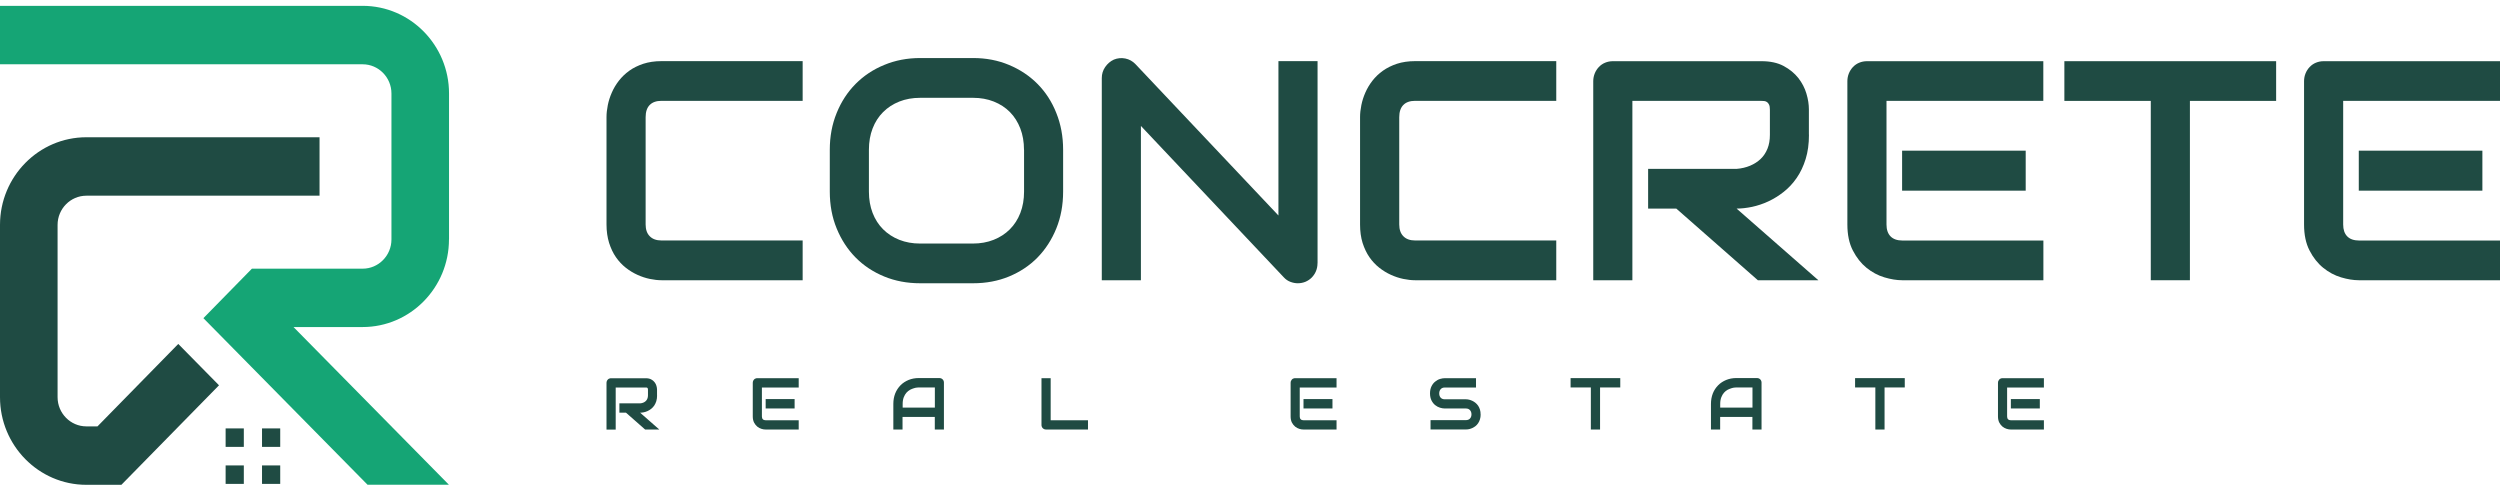 <svg width="214" height="42" viewBox="0 0 214 42" fill="none" xmlns="http://www.w3.org/2000/svg">
<g clip-path="url(#clip0_7_9785)">
<path d="M68.712 23.988H56.624C56.314 23.988 55.981 23.949 55.626 23.876C55.272 23.803 54.917 23.685 54.567 23.527C54.218 23.369 53.885 23.167 53.569 22.919C53.253 22.672 52.97 22.368 52.726 22.019C52.482 21.67 52.288 21.254 52.139 20.792C51.995 20.325 51.917 19.802 51.917 19.217V10.01C51.917 9.695 51.956 9.358 52.028 8.998C52.1 8.637 52.216 8.277 52.372 7.923C52.527 7.568 52.726 7.231 52.976 6.91C53.225 6.589 53.525 6.302 53.869 6.054C54.212 5.807 54.617 5.61 55.072 5.458C55.527 5.312 56.042 5.233 56.619 5.233H68.707V8.632H56.619C56.181 8.632 55.848 8.75 55.615 8.986C55.382 9.223 55.266 9.572 55.266 10.033V19.211C55.266 19.644 55.382 19.988 55.621 20.224C55.859 20.466 56.192 20.584 56.619 20.584H68.707V23.983L68.712 23.988Z" fill="#1F4B43"/>
<path d="M91.003 16.403C91.003 17.545 90.809 18.597 90.421 19.554C90.032 20.511 89.495 21.343 88.813 22.041C88.131 22.739 87.31 23.279 86.373 23.668C85.43 24.056 84.41 24.247 83.301 24.247H78.765C77.656 24.247 76.63 24.056 75.688 23.668C74.745 23.279 73.925 22.739 73.237 22.041C72.549 21.343 72.012 20.516 71.618 19.554C71.224 18.597 71.03 17.545 71.03 16.403V12.818C71.03 11.687 71.224 10.635 71.618 9.673C72.006 8.71 72.549 7.883 73.237 7.185C73.925 6.493 74.74 5.947 75.688 5.559C76.63 5.165 77.662 4.968 78.765 4.968H83.301C84.41 4.968 85.436 5.165 86.373 5.559C87.316 5.953 88.125 6.493 88.813 7.185C89.5 7.878 90.038 8.705 90.421 9.673C90.809 10.635 91.003 11.687 91.003 12.818V16.403ZM87.654 12.818C87.654 12.149 87.548 11.541 87.338 10.995C87.127 10.449 86.833 9.982 86.451 9.594C86.068 9.206 85.608 8.907 85.07 8.693C84.532 8.48 83.944 8.373 83.301 8.373H78.765C78.111 8.373 77.518 8.48 76.98 8.693C76.442 8.907 75.982 9.206 75.594 9.594C75.206 9.982 74.906 10.449 74.695 10.995C74.485 11.541 74.379 12.149 74.379 12.818V16.403C74.379 17.072 74.485 17.68 74.695 18.226C74.906 18.772 75.206 19.239 75.594 19.627C75.982 20.015 76.442 20.314 76.98 20.528C77.518 20.741 78.111 20.848 78.765 20.848H83.273C83.928 20.848 84.521 20.741 85.059 20.528C85.597 20.314 86.057 20.015 86.445 19.627C86.833 19.239 87.132 18.772 87.343 18.226C87.554 17.68 87.659 17.072 87.659 16.403V12.818H87.654Z" fill="#1F4B43"/>
<path d="M112.778 22.536C112.778 22.778 112.733 23.009 112.645 23.217C112.556 23.425 112.434 23.606 112.284 23.758C112.135 23.91 111.957 24.028 111.752 24.118C111.547 24.202 111.325 24.247 111.092 24.247C110.887 24.247 110.676 24.208 110.466 24.129C110.255 24.05 110.066 23.926 109.906 23.752L97.662 10.781V23.988H94.313V6.685C94.313 6.336 94.407 6.021 94.602 5.739C94.796 5.458 95.04 5.244 95.345 5.103C95.661 4.974 95.988 4.94 96.326 5.008C96.659 5.075 96.947 5.233 97.191 5.486L109.434 18.445V5.233H112.783V22.531L112.778 22.536Z" fill="#1F4B43"/>
<path d="M133.211 23.988H121.123C120.812 23.988 120.48 23.949 120.125 23.876C119.77 23.803 119.415 23.685 119.066 23.527C118.716 23.369 118.384 23.167 118.068 22.919C117.752 22.672 117.469 22.368 117.225 22.019C116.981 21.67 116.787 21.254 116.637 20.792C116.493 20.325 116.421 19.802 116.421 19.217V10.01C116.421 9.695 116.46 9.358 116.532 8.998C116.604 8.637 116.72 8.277 116.875 7.923C117.031 7.568 117.23 7.231 117.48 6.91C117.729 6.589 118.029 6.302 118.378 6.054C118.727 5.807 119.127 5.61 119.581 5.458C120.036 5.312 120.552 5.233 121.128 5.233H133.216V8.632H121.128C120.69 8.632 120.358 8.75 120.125 8.986C119.892 9.223 119.775 9.572 119.775 10.033V19.211C119.775 19.644 119.892 19.988 120.13 20.224C120.369 20.466 120.701 20.584 121.128 20.584H133.216V23.983L133.211 23.988Z" fill="#1F4B43"/>
<path d="M154.847 11.535C154.847 12.312 154.753 13.004 154.564 13.612C154.376 14.219 154.121 14.76 153.799 15.227C153.477 15.694 153.106 16.093 152.684 16.425C152.263 16.757 151.825 17.027 151.365 17.241C150.905 17.455 150.439 17.607 149.973 17.708C149.507 17.804 149.064 17.855 148.653 17.855L155.651 23.988H150.472L143.491 17.855H141.079V14.456H148.653C149.075 14.422 149.457 14.332 149.807 14.186C150.156 14.039 150.455 13.848 150.71 13.606C150.966 13.364 151.16 13.066 151.298 12.723C151.437 12.379 151.503 11.985 151.503 11.541V9.397C151.503 9.205 151.481 9.059 151.431 8.958C151.381 8.857 151.326 8.783 151.248 8.733C151.176 8.688 151.099 8.654 151.015 8.648C150.932 8.643 150.86 8.637 150.788 8.637H139.732V23.988H136.382V6.949C136.382 6.713 136.427 6.493 136.51 6.285C136.593 6.077 136.715 5.891 136.865 5.733C137.015 5.576 137.192 5.452 137.397 5.368C137.602 5.283 137.824 5.238 138.068 5.238H150.783C151.531 5.238 152.163 5.373 152.679 5.649C153.195 5.925 153.61 6.268 153.938 6.679C154.259 7.095 154.492 7.54 154.631 8.018C154.775 8.496 154.841 8.947 154.841 9.363V11.535H154.847Z" fill="#1F4B43"/>
<path d="M174.908 23.988H162.82C162.355 23.988 161.85 23.904 161.301 23.741C160.752 23.577 160.242 23.302 159.776 22.925C159.311 22.548 158.917 22.052 158.606 21.445C158.29 20.837 158.135 20.094 158.135 19.216V6.949C158.135 6.713 158.179 6.493 158.263 6.285C158.346 6.077 158.468 5.891 158.617 5.733C158.767 5.576 158.945 5.452 159.15 5.368C159.355 5.283 159.577 5.238 159.821 5.238H174.908V8.637H161.484V19.216C161.484 19.661 161.601 19.998 161.833 20.235C162.066 20.471 162.405 20.589 162.854 20.589H174.914V23.988H174.908ZM173.4 16.324H162.82V12.897H173.4V16.324Z" fill="#1F4B43"/>
<path d="M194.837 8.637H187.456V23.988H184.107V8.637H176.71V5.238H194.837V8.637Z" fill="#1F4B43"/>
<path d="M214 23.988H201.912C201.446 23.988 200.942 23.904 200.393 23.741C199.844 23.577 199.334 23.302 198.868 22.925C198.402 22.548 198.008 22.052 197.698 21.445C197.382 20.837 197.227 20.094 197.227 19.216V6.949C197.227 6.713 197.271 6.493 197.354 6.285C197.437 6.077 197.559 5.891 197.709 5.733C197.859 5.576 198.036 5.452 198.241 5.368C198.446 5.283 198.668 5.238 198.912 5.238H214V8.637H200.576V19.216C200.576 19.661 200.692 19.998 200.925 20.235C201.158 20.471 201.496 20.589 201.945 20.589H214.006V23.988H214ZM212.492 16.324H201.912V12.897H212.492V16.324Z" fill="#1F4B43"/>
<path d="M4.929 19.25V33.999C4.929 35.378 6.038 36.498 7.391 36.498H8.345L15.26 29.441L18.747 32.981L10.391 41.5H7.391C3.316 41.5 0 38.135 0 33.999V19.25C0 15.114 3.316 11.749 7.391 11.749H27.353V16.752H7.391C6.038 16.752 4.929 17.871 4.929 19.25Z" fill="#1F4B43"/>
<path d="M38.437 20.499V8.001C38.437 3.865 35.121 0.5 31.046 0.5H0V5.503H31.046C32.399 5.503 33.508 6.622 33.508 8.001V20.499C33.508 21.878 32.399 22.998 31.046 22.998H21.564L17.411 27.235L18.16 27.995L31.462 41.494H38.426L25.124 27.995H31.04C35.116 27.995 38.432 24.63 38.432 20.494L38.437 20.499Z" fill="#15A575"/>
<path d="M20.871 36.672H19.313V38.253H20.871V36.672Z" fill="#1F4B43"/>
<path d="M23.987 36.672H22.429V38.253H23.987V36.672Z" fill="#1F4B43"/>
<path d="M20.871 39.84H19.313V41.421H20.871V39.84Z" fill="#1F4B43"/>
<path d="M23.987 39.84H22.429V41.421H23.987V39.84Z" fill="#1F4B43"/>
<path d="M56.247 33.847C56.247 34.027 56.225 34.19 56.181 34.337C56.136 34.477 56.075 34.607 56.004 34.714C55.931 34.821 55.843 34.916 55.743 34.995C55.643 35.074 55.543 35.136 55.432 35.186C55.321 35.237 55.216 35.271 55.105 35.293C54.994 35.316 54.895 35.327 54.795 35.327L56.436 36.768H55.222L53.586 35.327H53.02V34.528H54.795C54.895 34.522 54.983 34.5 55.066 34.466C55.15 34.432 55.216 34.387 55.277 34.331C55.338 34.275 55.382 34.207 55.416 34.123C55.449 34.044 55.466 33.948 55.466 33.847V33.346C55.466 33.301 55.46 33.267 55.449 33.245C55.438 33.222 55.421 33.206 55.405 33.194C55.388 33.183 55.371 33.178 55.349 33.172C55.333 33.172 55.31 33.172 55.294 33.172H52.704V36.773H51.917V32.778C51.917 32.722 51.928 32.671 51.945 32.62C51.967 32.57 51.995 32.53 52.028 32.491C52.061 32.452 52.105 32.423 52.155 32.407C52.205 32.384 52.255 32.378 52.311 32.378H55.294C55.471 32.378 55.615 32.412 55.737 32.474C55.859 32.536 55.959 32.62 56.031 32.716C56.109 32.812 56.159 32.919 56.192 33.031C56.225 33.144 56.242 33.251 56.242 33.346V33.858L56.247 33.847Z" fill="#1F4B43"/>
<path d="M68.374 36.767H65.541C65.43 36.767 65.313 36.751 65.186 36.711C65.058 36.672 64.936 36.61 64.825 36.52C64.715 36.43 64.626 36.317 64.548 36.171C64.476 36.03 64.437 35.856 64.437 35.648V32.772C64.437 32.716 64.448 32.665 64.465 32.614C64.487 32.564 64.515 32.525 64.548 32.485C64.581 32.446 64.626 32.418 64.676 32.401C64.726 32.378 64.775 32.373 64.831 32.373H68.369V33.172H65.219V35.653C65.219 35.755 65.247 35.839 65.302 35.89C65.358 35.946 65.435 35.974 65.541 35.974H68.369V36.773L68.374 36.767ZM68.019 34.967H65.541V34.162H68.019V34.967Z" fill="#1F4B43"/>
<path d="M80.806 36.767H80.019V35.687H77.257V36.767H76.47V34.567C76.47 34.246 76.525 33.948 76.63 33.678C76.741 33.408 76.891 33.177 77.085 32.98C77.279 32.783 77.507 32.637 77.773 32.525C78.039 32.418 78.327 32.361 78.638 32.361H80.407C80.462 32.361 80.512 32.373 80.562 32.389C80.612 32.412 80.651 32.44 80.689 32.474C80.728 32.508 80.756 32.553 80.773 32.603C80.795 32.654 80.8 32.705 80.8 32.761V36.756L80.806 36.767ZM77.263 34.888H80.024V33.166H78.643C78.643 33.166 78.566 33.166 78.494 33.177C78.416 33.183 78.327 33.2 78.228 33.233C78.128 33.262 78.017 33.307 77.906 33.363C77.795 33.425 77.69 33.504 77.595 33.611C77.501 33.718 77.424 33.847 77.362 34.005C77.302 34.162 77.268 34.348 77.268 34.573V34.894L77.263 34.888Z" fill="#1F4B43"/>
<path d="M93.127 36.767H89.545C89.489 36.767 89.434 36.756 89.389 36.739C89.339 36.717 89.301 36.689 89.262 36.655C89.223 36.621 89.201 36.576 89.179 36.526C89.156 36.475 89.151 36.424 89.151 36.368V32.373H89.938V35.974H93.132V36.773L93.127 36.767Z" fill="#1F4B43"/>
<path d="M114.413 36.767H111.58C111.469 36.767 111.353 36.751 111.225 36.711C111.098 36.672 110.976 36.61 110.865 36.52C110.754 36.43 110.665 36.317 110.587 36.171C110.515 36.03 110.477 35.856 110.477 35.648V32.772C110.477 32.716 110.488 32.665 110.504 32.614C110.526 32.564 110.554 32.525 110.587 32.485C110.621 32.446 110.665 32.418 110.715 32.401C110.765 32.378 110.815 32.373 110.87 32.373H114.408V33.172H111.258V35.653C111.258 35.755 111.286 35.839 111.342 35.89C111.397 35.946 111.475 35.974 111.58 35.974H114.408V36.773L114.413 36.767ZM114.059 34.967H111.58V34.162H114.059V34.967Z" fill="#1F4B43"/>
<path d="M126.745 35.473C126.745 35.631 126.723 35.771 126.684 35.895C126.645 36.019 126.596 36.132 126.529 36.227C126.463 36.323 126.39 36.407 126.302 36.475C126.213 36.542 126.124 36.599 126.036 36.638C125.941 36.683 125.847 36.711 125.753 36.734C125.658 36.756 125.57 36.762 125.481 36.762H122.454V35.963H125.481C125.631 35.963 125.747 35.918 125.83 35.828C125.914 35.738 125.958 35.62 125.958 35.468C125.958 35.394 125.947 35.327 125.925 35.265C125.902 35.203 125.869 35.152 125.83 35.107C125.792 35.062 125.736 35.029 125.681 35.001C125.62 34.978 125.553 34.967 125.481 34.967H123.673C123.546 34.967 123.407 34.944 123.263 34.899C123.119 34.854 122.98 34.781 122.853 34.68C122.725 34.578 122.62 34.443 122.537 34.28C122.454 34.117 122.409 33.914 122.409 33.672C122.409 33.431 122.454 33.233 122.537 33.065C122.62 32.896 122.725 32.767 122.853 32.665C122.98 32.564 123.113 32.485 123.263 32.44C123.413 32.395 123.546 32.373 123.673 32.373H126.346V33.172H123.673C123.524 33.172 123.407 33.217 123.324 33.312C123.241 33.402 123.197 33.526 123.197 33.678C123.197 33.83 123.241 33.954 123.324 34.044C123.407 34.134 123.524 34.179 123.673 34.179H125.487C125.57 34.179 125.658 34.19 125.753 34.213C125.847 34.235 125.941 34.269 126.036 34.314C126.13 34.359 126.219 34.415 126.302 34.483C126.385 34.55 126.463 34.635 126.529 34.73C126.596 34.826 126.645 34.939 126.684 35.062C126.723 35.186 126.74 35.327 126.74 35.484L126.745 35.473Z" fill="#1F4B43"/>
<path d="M138.695 33.166H136.965V36.768H136.177V33.166H134.442V32.367H138.695V33.166Z" fill="#1F4B43"/>
<path d="M150.794 36.767H150.006V35.687H147.245V36.767H146.458V34.567C146.458 34.246 146.513 33.948 146.618 33.678C146.724 33.408 146.879 33.177 147.073 32.98C147.267 32.783 147.494 32.637 147.761 32.525C148.027 32.418 148.315 32.361 148.626 32.361H150.394C150.45 32.361 150.5 32.373 150.55 32.389C150.6 32.406 150.638 32.44 150.677 32.474C150.71 32.513 150.744 32.553 150.76 32.603C150.783 32.654 150.788 32.705 150.788 32.761V36.756L150.794 36.767ZM147.25 34.888H150.012V33.166H148.631C148.631 33.166 148.559 33.166 148.476 33.177C148.398 33.183 148.31 33.2 148.21 33.233C148.11 33.267 147.999 33.307 147.888 33.363C147.777 33.425 147.672 33.504 147.578 33.611C147.483 33.718 147.406 33.847 147.345 34.005C147.284 34.162 147.25 34.348 147.25 34.573V34.894V34.888Z" fill="#1F4B43"/>
<path d="M163.048 33.166H161.318V36.768H160.53V33.166H158.795V32.367H163.048V33.166Z" fill="#1F4B43"/>
<path d="M174.964 36.767H172.13C172.02 36.767 171.903 36.751 171.776 36.711C171.648 36.672 171.526 36.61 171.415 36.52C171.304 36.43 171.216 36.317 171.138 36.171C171.066 36.03 171.027 35.856 171.027 35.648V32.772C171.027 32.716 171.038 32.665 171.055 32.614C171.077 32.564 171.105 32.525 171.138 32.485C171.171 32.446 171.216 32.418 171.265 32.401C171.315 32.378 171.365 32.373 171.421 32.373H174.958V33.172H171.809V35.653C171.809 35.755 171.837 35.839 171.892 35.89C171.947 35.946 172.025 35.974 172.13 35.974H174.958V36.773L174.964 36.767ZM174.609 34.967H172.13V34.162H174.609V34.967Z" fill="#1F4B43"/>
</g>
<defs>
<clipPath id="clip0_7_9785">
<rect width="214" height="41" fill="white" transform="translate(0 0.5)"/>
</clipPath>
</defs>
</svg>
